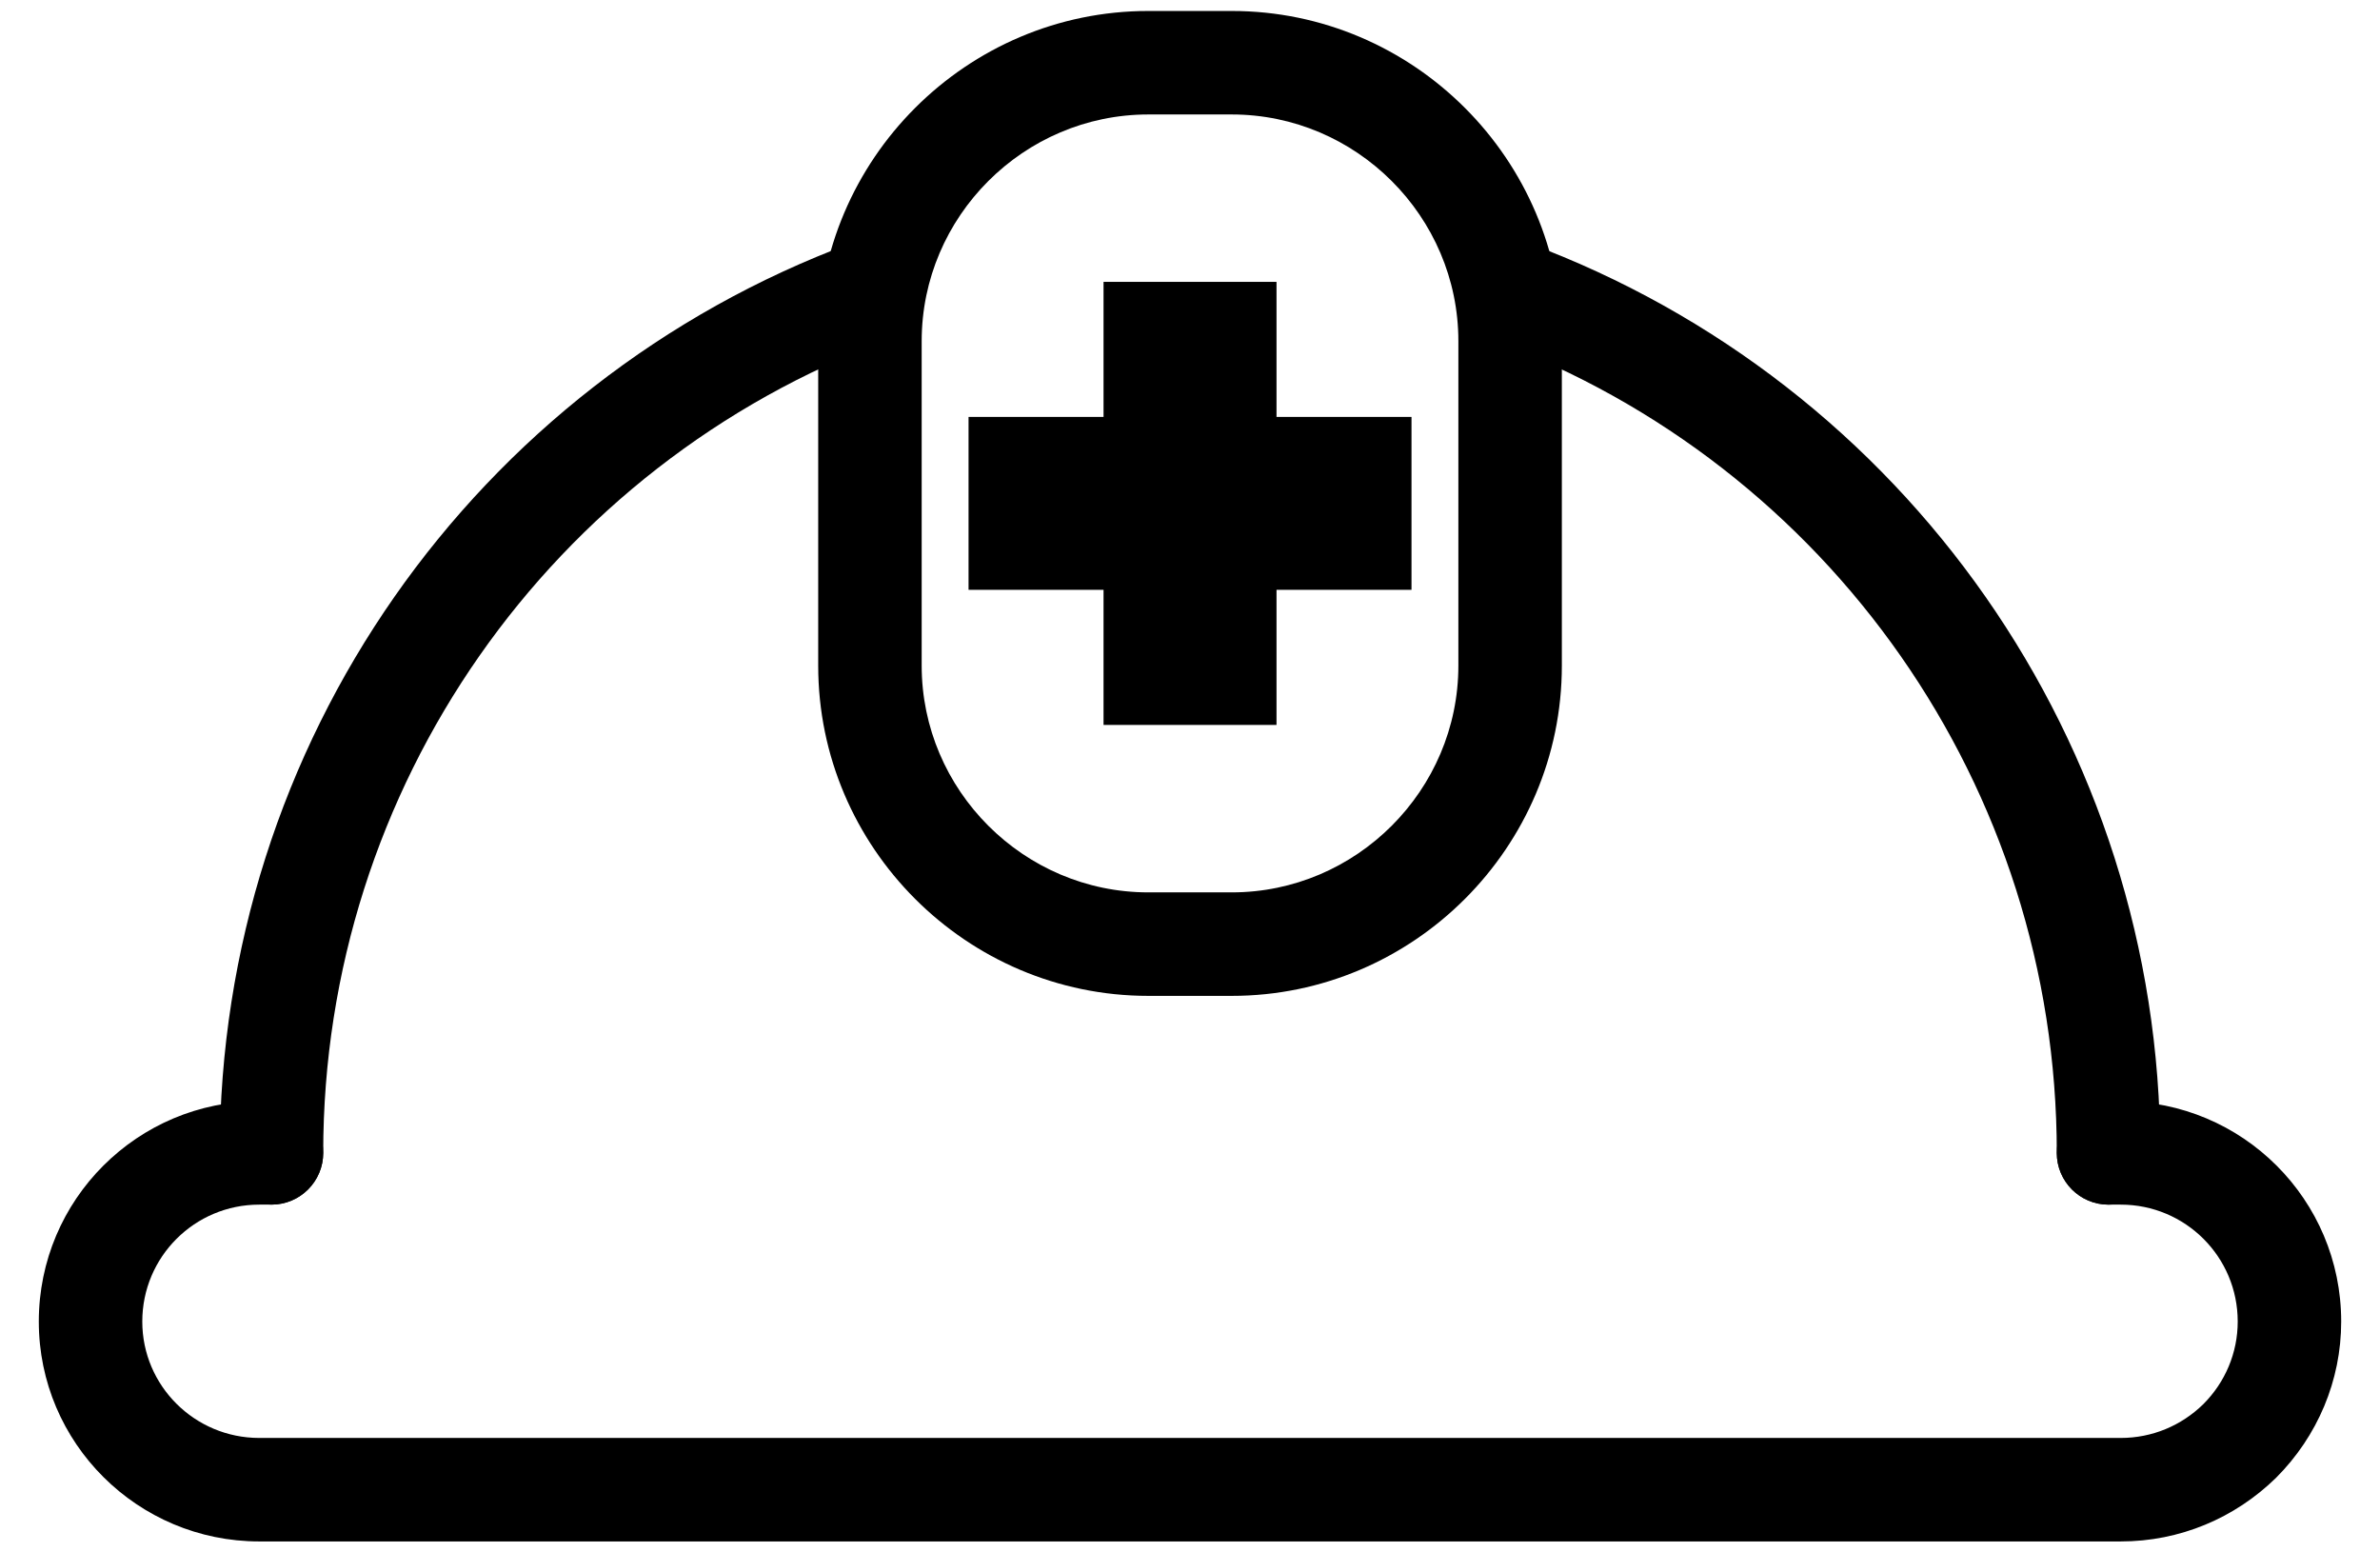 <?xml version="1.0" encoding="UTF-8"?>
<svg width="46px" height="30px" viewBox="0 0 46 30" version="1.1" xmlns="http://www.w3.org/2000/svg" xmlns:xlink="http://www.w3.org/1999/xlink">
    <!-- Generator: Sketch Beta 46.2 (44496) - http://www.bohemiancoding.com/sketch -->
    <title>search_and_rescue_worker</title>
    <desc>Created with Sketch Beta.</desc>
    <defs></defs>
    <g id="Page-1" stroke="none" stroke-width="1" fill="none" fill-rule="evenodd">
        <g id="search_and_rescue_worker" transform="translate(1, 1)" fill-rule="nonzero" fill="#000000">
            <polygon id="Shape" points="26.281 7.057 23.672 7.057 23.672 4.447 20.329 4.447 20.329 7.057 17.72 7.057 17.72 10.398 20.329 10.398 20.329 13.009 23.672 13.009 23.672 10.398 26.281 10.398"></polygon>
            <path d="M27.839,5.572 C34.351,7.987 38.753,14.21 38.753,21.28 C38.753,21.832 39.201,22.28 39.753,22.28 C40.305,22.28 40.753,21.832 40.753,21.28 C40.753,13.367 35.824,6.401 28.535,3.696 C28.017,3.504 27.442,3.768 27.249,4.286 C27.057,4.804 27.321,5.379 27.839,5.572 Z" id="Shape"></path>
            <path d="M5.247,21.279 C5.247,14.209 9.65,7.986 16.161,5.571 C16.679,5.378 16.943,4.803 16.751,4.285 C16.558,3.767 15.983,3.503 15.465,3.695 C8.176,6.4 3.247,13.367 3.247,21.279 C3.247,21.831 3.695,22.279 4.247,22.279 C4.799,22.279 5.247,21.831 5.247,21.279 Z" id="Shape"></path>
            <path d="M39.753,22.279 L39.989,22.279 C41.238,22.279 42.25,23.288 42.25,24.539 C42.25,25.142 42.009,25.711 41.585,26.135 C41.161,26.55 40.597,26.788 39.989,26.788 L4.011,26.788 C2.763,26.788 1.75,25.78 1.75,24.539 C1.75,23.288 2.762,22.279 4.011,22.279 L4.247,22.279 C4.799,22.279 5.247,21.831 5.247,21.279 C5.247,20.727 4.799,20.279 4.247,20.279 L4.011,20.279 C1.658,20.279 -0.25,22.182 -0.25,24.539 C-0.25,26.887 1.661,28.788 4.011,28.788 L39.989,28.788 C41.129,28.788 42.192,28.34 42.992,27.557 C43.794,26.754 44.25,25.678 44.25,24.539 C44.25,22.182 42.342,20.279 39.989,20.279 L39.753,20.279 C39.201,20.279 38.753,20.727 38.753,21.279 C38.753,21.831 39.201,22.279 39.753,22.279 Z" id="Shape"></path>
            <path d="M27.187,11.864 L27.187,5.591 C27.187,3.185 25.214,1.212 22.807,1.212 L21.194,1.212 C18.787,1.212 16.814,3.185 16.814,5.591 L16.814,11.864 C16.814,14.271 18.788,16.245 21.194,16.245 L22.807,16.245 C25.213,16.245 27.187,14.271 27.187,11.864 Z M29.187,11.864 C29.187,15.375 26.318,18.245 22.807,18.245 L21.194,18.245 C17.683,18.245 14.814,15.375 14.814,11.864 L14.814,5.591 C14.814,2.081 17.683,-0.788 21.194,-0.788 L22.807,-0.788 C26.318,-0.788 29.187,2.081 29.187,5.591 L29.187,11.864 Z" id="Shape"></path>
        </g>
    </g>
</svg>
